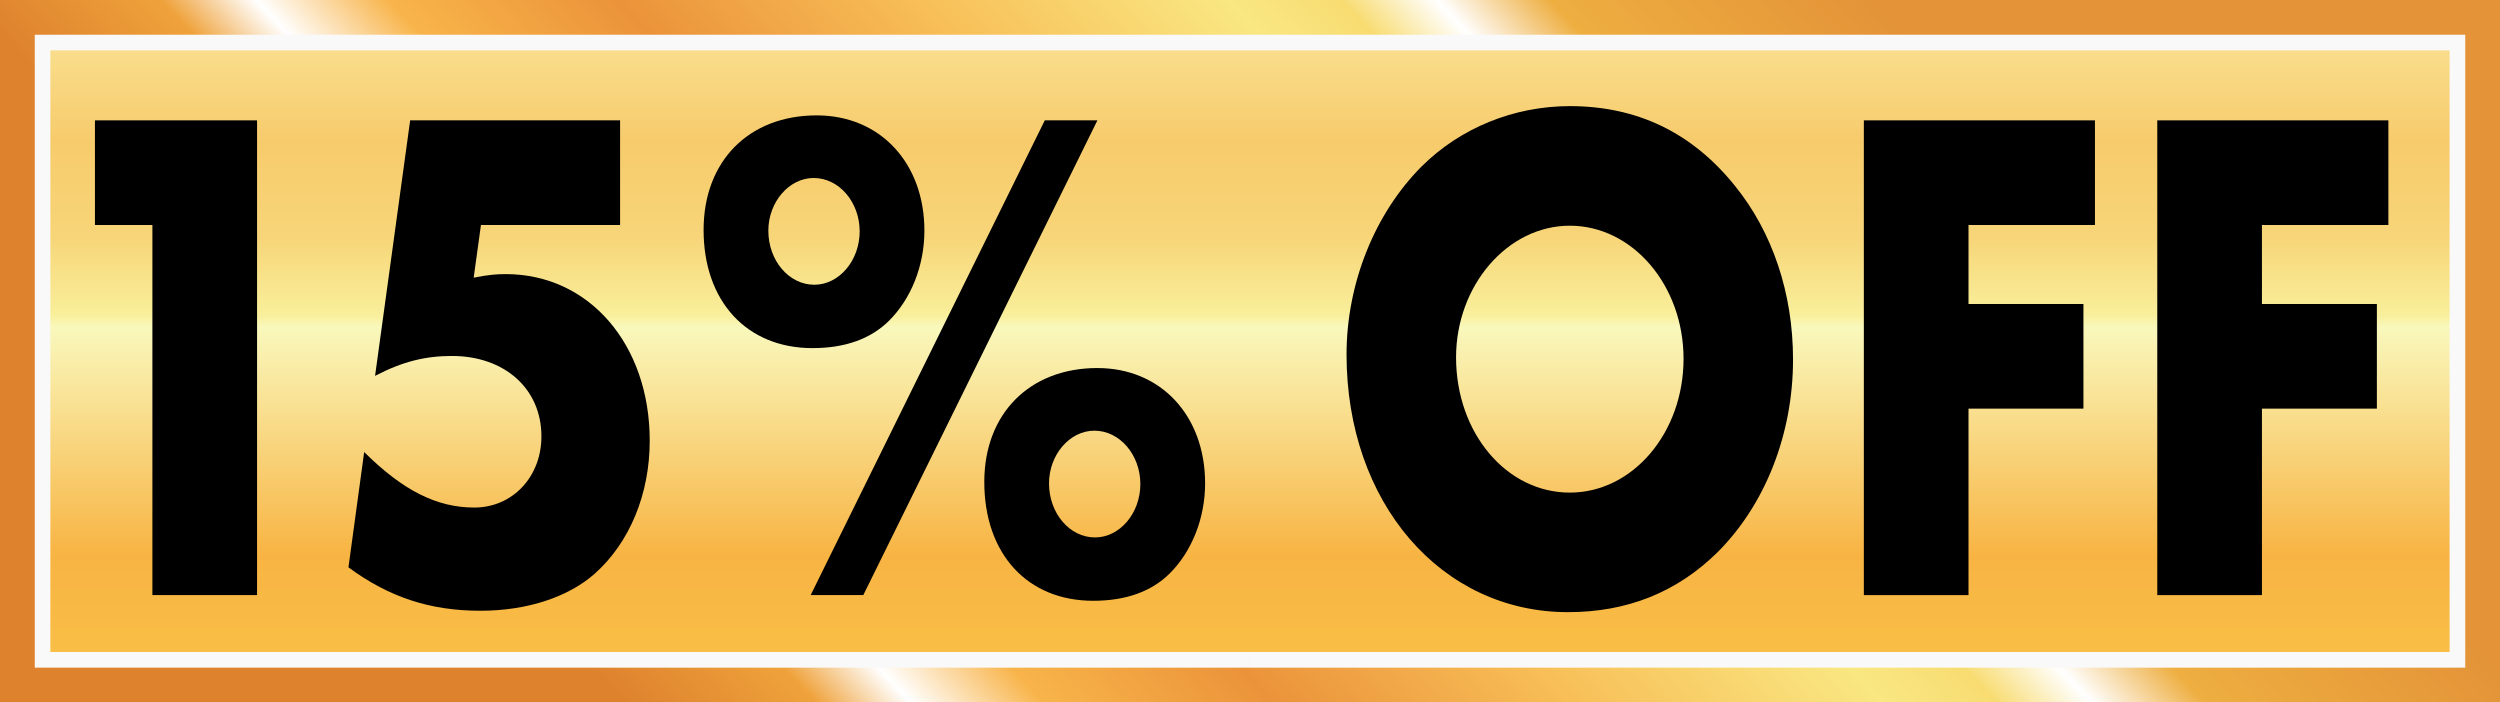 <?xml version="1.0" encoding="UTF-8"?>
<svg id="Layer_1" xmlns="http://www.w3.org/2000/svg" xmlns:xlink="http://www.w3.org/1999/xlink" version="1.1" viewBox="0 0 122.898 34.529">
  <rect x="0" y="0" width="122.898" height="34.529" fill="#333333" stroke="none"/>
  <!-- Generator: Adobe Illustrator 29.3.1, SVG Export Plug-In . SVG Version: 2.1.0 Build 151)  -->
  <defs>
    <style>
      .st0 {
        fill: #f9f9f9;
      }

      .st0, .st1 {
        fill-rule: evenodd;
      }

      .st1 {
        fill: url(#GradientFill_8);
      }

      .st2 {
        fill: url(#GradientFill_7);
      }
    </style>
    <linearGradient id="GradientFill_8" data-name="GradientFill 8" x1="36.408" y1="40.615" x2="86.49" y2="-6.086" gradientUnits="userSpaceOnUse">
      <stop offset="0" stop-color="#de822e"/>
      <stop offset=".1" stop-color="#efa23b"/>
      <stop offset=".15" stop-color="#fff"/>
      <stop offset=".22" stop-color="#f8b44a"/>
      <stop offset=".34" stop-color="#eb933a"/>
      <stop offset=".5" stop-color="#f8bf58"/>
      <stop offset=".66" stop-color="#f9e782"/>
      <stop offset=".72" stop-color="#f8dc72"/>
      <stop offset=".77" stop-color="#fff"/>
      <stop offset=".83" stop-color="#eeae40"/>
      <stop offset="1" stop-color="#e49338"/>
    </linearGradient>
    <linearGradient id="GradientFill_7" data-name="GradientFill 7" x1="61.448" y1="32.052" x2="61.448" y2="2.476" gradientUnits="userSpaceOnUse">
      <stop offset="0" stop-color="#f9be46"/>
      <stop offset=".16" stop-color="#f8b443"/>
      <stop offset=".54" stop-color="#f9f8bc"/>
      <stop offset=".56" stop-color="#f9ef9b"/>
      <stop offset=".69" stop-color="#f7d578"/>
      <stop offset=".85" stop-color="#f7cb6c"/>
      <stop offset="1" stop-color="#f9dd8b"/>
    </linearGradient>
  </defs>
  <g>
    <path class="st1" d="M2.476,0h120.422v34.529H0V0h2.476ZM119.481,3.418H3.417v27.694h116.064V3.418Z"/>
    <path class="st0" d="M61.448,1.708h59.741v31.113h-59.741v-1.536h58.205V3.245h-58.205v-1.536h0ZM2.476,1.708h-.767v31.113h59.74v-1.536H3.244V3.245h58.205v-1.536H2.476Z"/>
  </g>
  <rect class="st2" x="2.476" y="2.476" width="117.945" height="29.575"/>
  <g>
    <path d="M7.492,11.061h-2.825v-5.144h7.97v23.337h-5.145V11.061Z"/>
    <path d="M17.902,22.222c1.903,1.889,3.569,2.729,5.413,2.729,1.874,0,3.301-1.504,3.301-3.499,0-2.344-1.814-3.953-4.401-3.953-1.309,0-2.439.279-3.777.979l1.725-12.561h10.32v5.144h-6.84l-.357,2.589c.714-.141,1.101-.175,1.576-.175,4.104,0,7.078,3.463,7.078,8.187,0,2.624-.981,5.004-2.706,6.543-1.309,1.154-3.331,1.819-5.621,1.819-2.468,0-4.491-.665-6.483-2.134l.773-5.668Z"/>
    <path d="M34.588,11.305c0-3.394,2.23-5.633,5.561-5.633,3.123,0,5.294,2.344,5.294,5.668,0,1.715-.654,3.359-1.755,4.443-.892.875-2.141,1.33-3.747,1.33-3.242,0-5.353-2.31-5.353-5.809ZM42.261,11.375c0-1.435-1.011-2.625-2.26-2.625-1.219,0-2.23,1.19-2.23,2.589,0,1.47,1.011,2.659,2.26,2.659,1.219,0,2.23-1.189,2.23-2.624ZM51.361,5.917h2.587l-11.509,23.337h-2.587l11.509-23.337ZM53.949,18.093c3.123,0,5.293,2.344,5.293,5.668,0,1.715-.654,3.358-1.754,4.443-.892.875-2.142,1.33-3.747,1.33-3.242,0-5.354-2.31-5.354-5.844,0-3.358,2.23-5.598,5.562-5.598ZM53.829,26.42c1.219,0,2.23-1.189,2.23-2.624s-1.011-2.624-2.26-2.624c-1.219,0-2.23,1.189-2.23,2.589,0,1.47,1.011,2.659,2.26,2.659Z"/>
    <path d="M69.914,8.156c1.873-1.854,4.49-2.939,7.256-2.939,3.302,0,6.008,1.294,8.119,3.919,1.844,2.274,2.855,5.283,2.855,8.537,0,3.674-1.368,7.138-3.718,9.481-1.992,1.96-4.432,2.939-7.346,2.939-6.245,0-10.885-5.389-10.885-12.666,0-3.464,1.368-6.928,3.718-9.272ZM77.17,24.216c3.093,0,5.592-2.939,5.592-6.578,0-3.604-2.499-6.543-5.592-6.543-3.062,0-5.591,2.939-5.591,6.473,0,3.709,2.469,6.648,5.591,6.648Z"/>
    <path d="M91.626,5.917h11.36v5.144h-6.216v3.883h5.65v5.144h-5.65v9.167h-5.145V5.917Z"/>
    <path d="M106.051,5.917h11.36v5.144h-6.216v3.883h5.65v5.144h-5.65v9.167h-5.145V5.917Z"/>
  </g>
</svg>